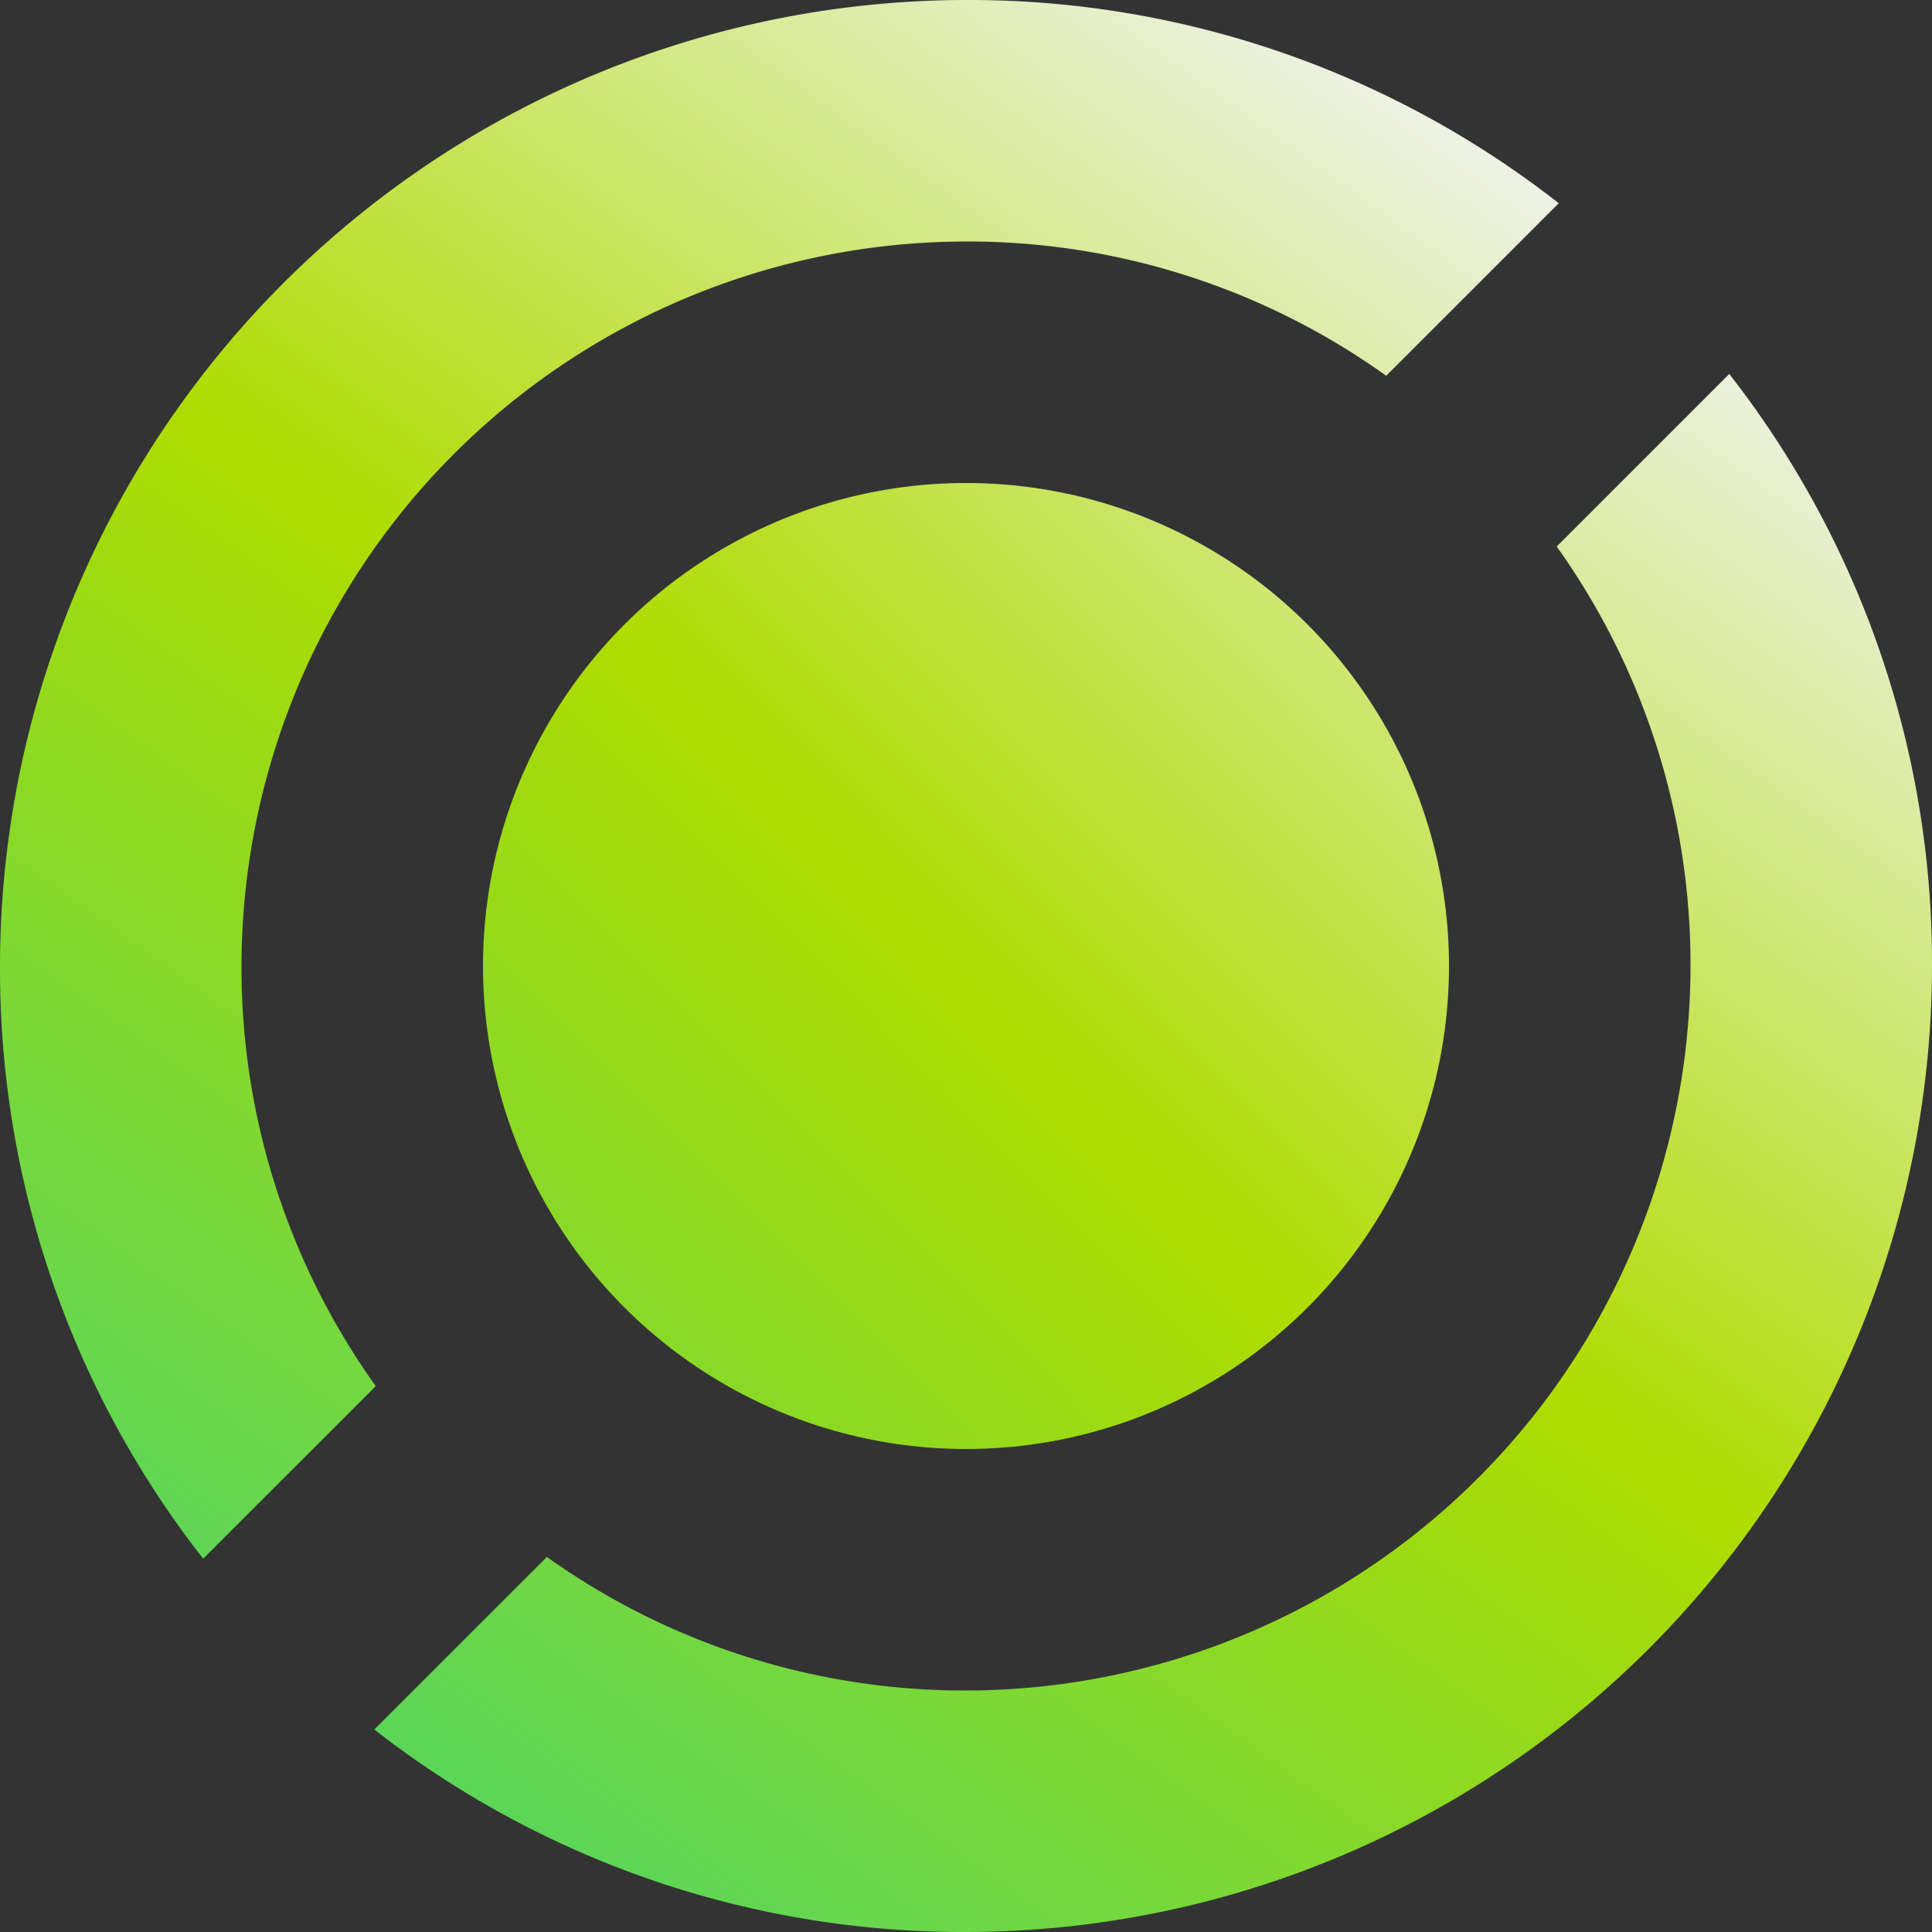 <svg xmlns="http://www.w3.org/2000/svg" xmlns:xlink="http://www.w3.org/1999/xlink" width="16" height="16" viewBox="0 0 16 16"><rect x="0" y="0" width="16" height="16" fill="#333333" stroke="none"/><defs><linearGradient id="a" x1="0.819" y1="0.114" x2="0.242" y2="0.917" gradientUnits="objectBoundingBox"><stop offset="0" stop-color="#eff2e7"/><stop offset="0.508" stop-color="#aedc00"/><stop offset="1" stop-color="#5dd658"/></linearGradient><linearGradient id="b" x1="1.229" y1="-0.229" x2="-0.236" y2="1.225" xlink:href="#a"/></defs><path d="M-193-230a7.923,7.923,0,0,1-4.9-1.677l1.429-1.429A5.957,5.957,0,0,0-193-232a6.007,6.007,0,0,0,6-6,5.958,5.958,0,0,0-1.108-3.474l1.429-1.429A7.923,7.923,0,0,1-185-238,8.008,8.008,0,0,1-193-230Zm-6.317-3.091h0A7.921,7.921,0,0,1-201-238a8.009,8.009,0,0,1,8-8,7.921,7.921,0,0,1,4.909,1.683l-1.429,1.429A5.953,5.953,0,0,0-193-244a6.007,6.007,0,0,0-6,6,5.954,5.954,0,0,0,1.112,3.479l-1.428,1.428Z" transform="translate(201 246)" fill="url(#a)"/><circle cx="4" cy="4" r="4" transform="translate(4 4)" fill="url(#b)"/></svg>